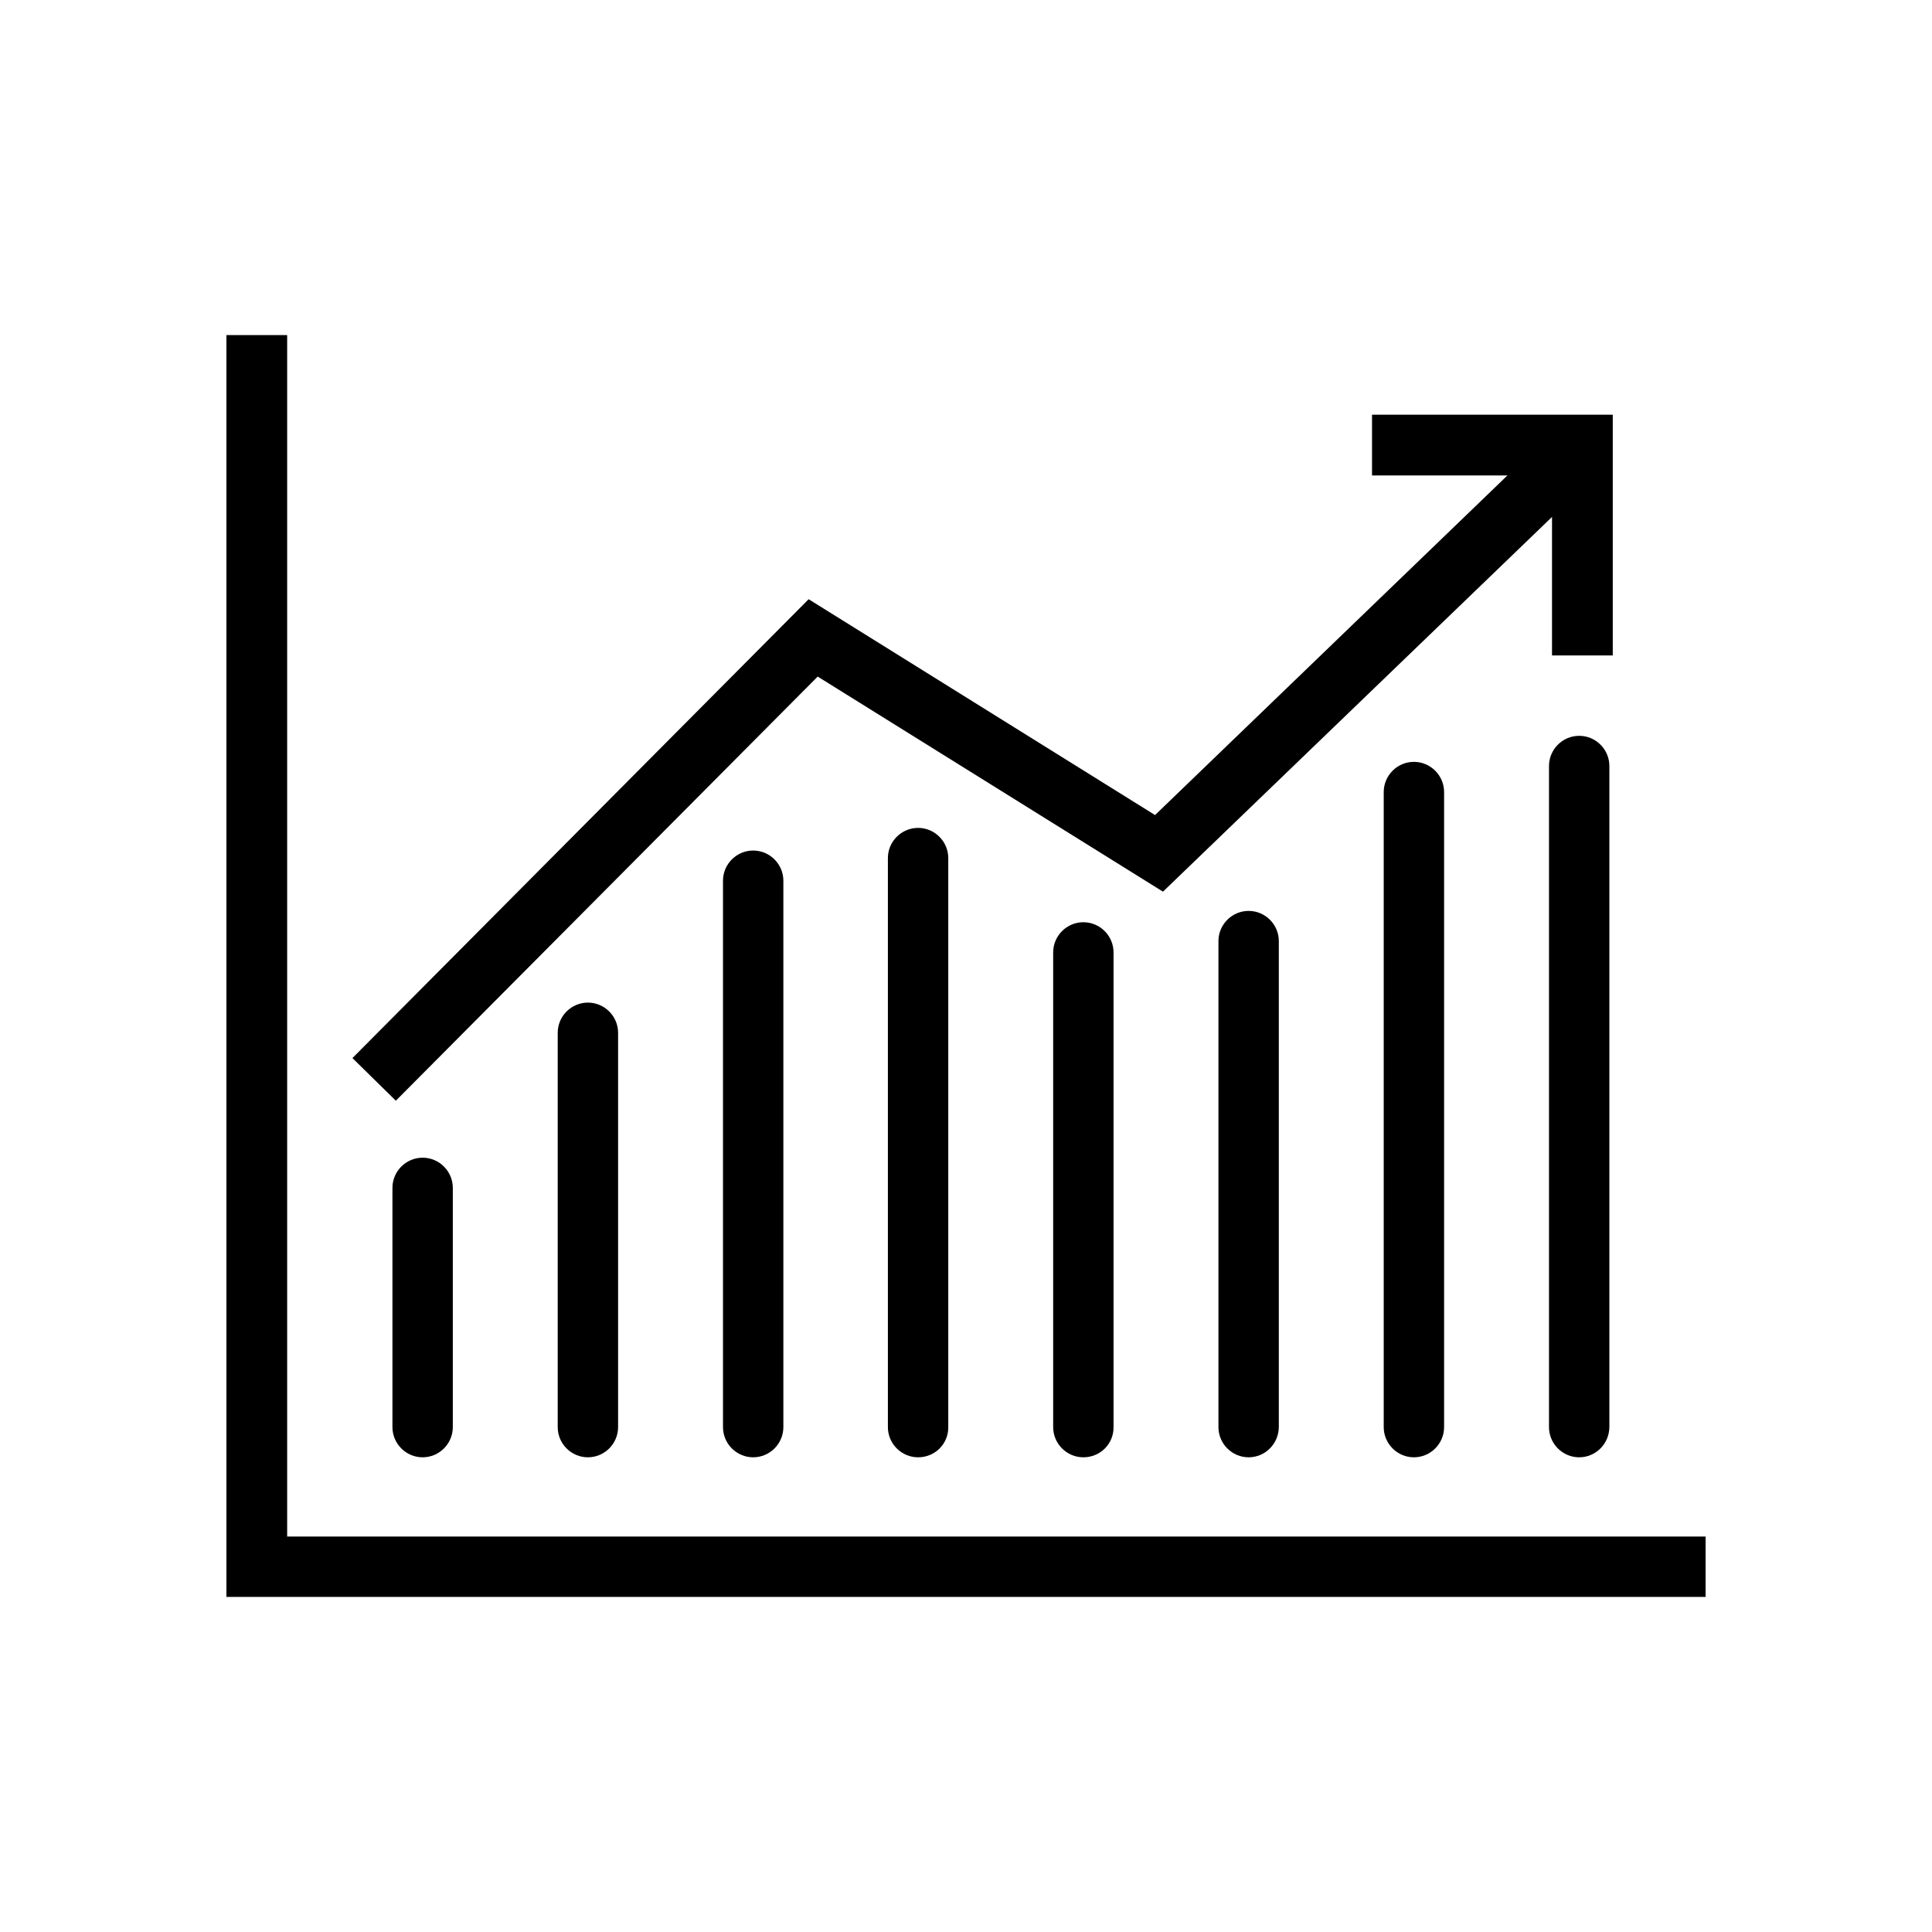 <?xml version="1.0" encoding="utf-8"?>
<!-- Generator: Adobe Illustrator 27.0.1, SVG Export Plug-In . SVG Version: 6.00 Build 0)  -->
<svg version="1.1" id="Layer_1" xmlns="http://www.w3.org/2000/svg" xmlns:xlink="http://www.w3.org/1999/xlink" x="0px" y="0px"
	 viewBox="0 0 512 512" style="enable-background:new 0 0 512 512;" xml:space="preserve">
<g>
	<g>
		<path d="M112,386.2c-4.4,0-8-3.6-8-8v-63.4c0-4.4,3.6-8,8-8s8,3.6,8,8v63.4C120,382.6,116.4,386.2,112,386.2z"/>
	</g>
	<g>
		<path d="M155.8,386.2c-4.4,0-8-3.6-8-8V273.7c0-4.4,3.6-8,8-8c4.4,0,8,3.6,8,8v104.5C163.8,382.6,160.2,386.2,155.8,386.2z"/>
	</g>
	<g>
		<path d="M199.6,386.2c-4.4,0-8-3.6-8-8V233.4c0-4.4,3.6-8,8-8c4.4,0,8,3.6,8,8v144.8C207.6,382.6,204,386.2,199.6,386.2z"/>
	</g>
	<g>
		<path d="M243.3,386.2c-4.4,0-8-3.6-8-8V227.4c0-4.4,3.6-8,8-8c4.4,0,8,3.6,8,8v150.7C251.4,382.6,247.8,386.2,243.3,386.2z"/>
	</g>
	<g>
		<path d="M287.1,386.2c-4.4,0-8-3.6-8-8V252.4c0-4.4,3.6-8,8-8c4.4,0,8,3.6,8,8v125.7C295.2,382.6,291.6,386.2,287.1,386.2z"/>
	</g>
	<g>
		<path d="M330.9,386.2c-4.4,0-8-3.6-8-8V249.4c0-4.4,3.6-8,8-8c4.4,0,8,3.6,8,8v128.7C338.9,382.6,335.3,386.2,330.9,386.2z"/>
	</g>
	<g>
		<path d="M374.7,386.2c-4.4,0-8-3.6-8-8V209.9c0-4.4,3.6-8,8-8s8,3.6,8,8v168.3C382.7,382.6,379.1,386.2,374.7,386.2z"/>
	</g>
	<g>
		<path d="M418.5,386.2c-4.4,0-8-3.6-8-8V203c0-4.4,3.6-8,8-8c4.4,0,8,3.6,8,8v175.1C426.5,382.6,422.9,386.2,418.5,386.2z"/>
	</g>
	<g>
		<polygon points="104.9,291.7 93.4,280.4 214.3,158.8 306.1,216 413.8,112.2 425,123.8 308.2,236.3 216.7,179.3 		"/>
	</g>
	<g>
		<polygon points="427.4,173.7 411.3,173.7 411.3,126 363.6,126 363.6,109.9 427.4,109.9 		"/>
	</g>
	<g>
		<polygon points="452,423.2 60,423.2 60,88.8 76.1,88.8 76.1,407.2 452,407.2 		"/>
	</g>
</g>
</svg>

